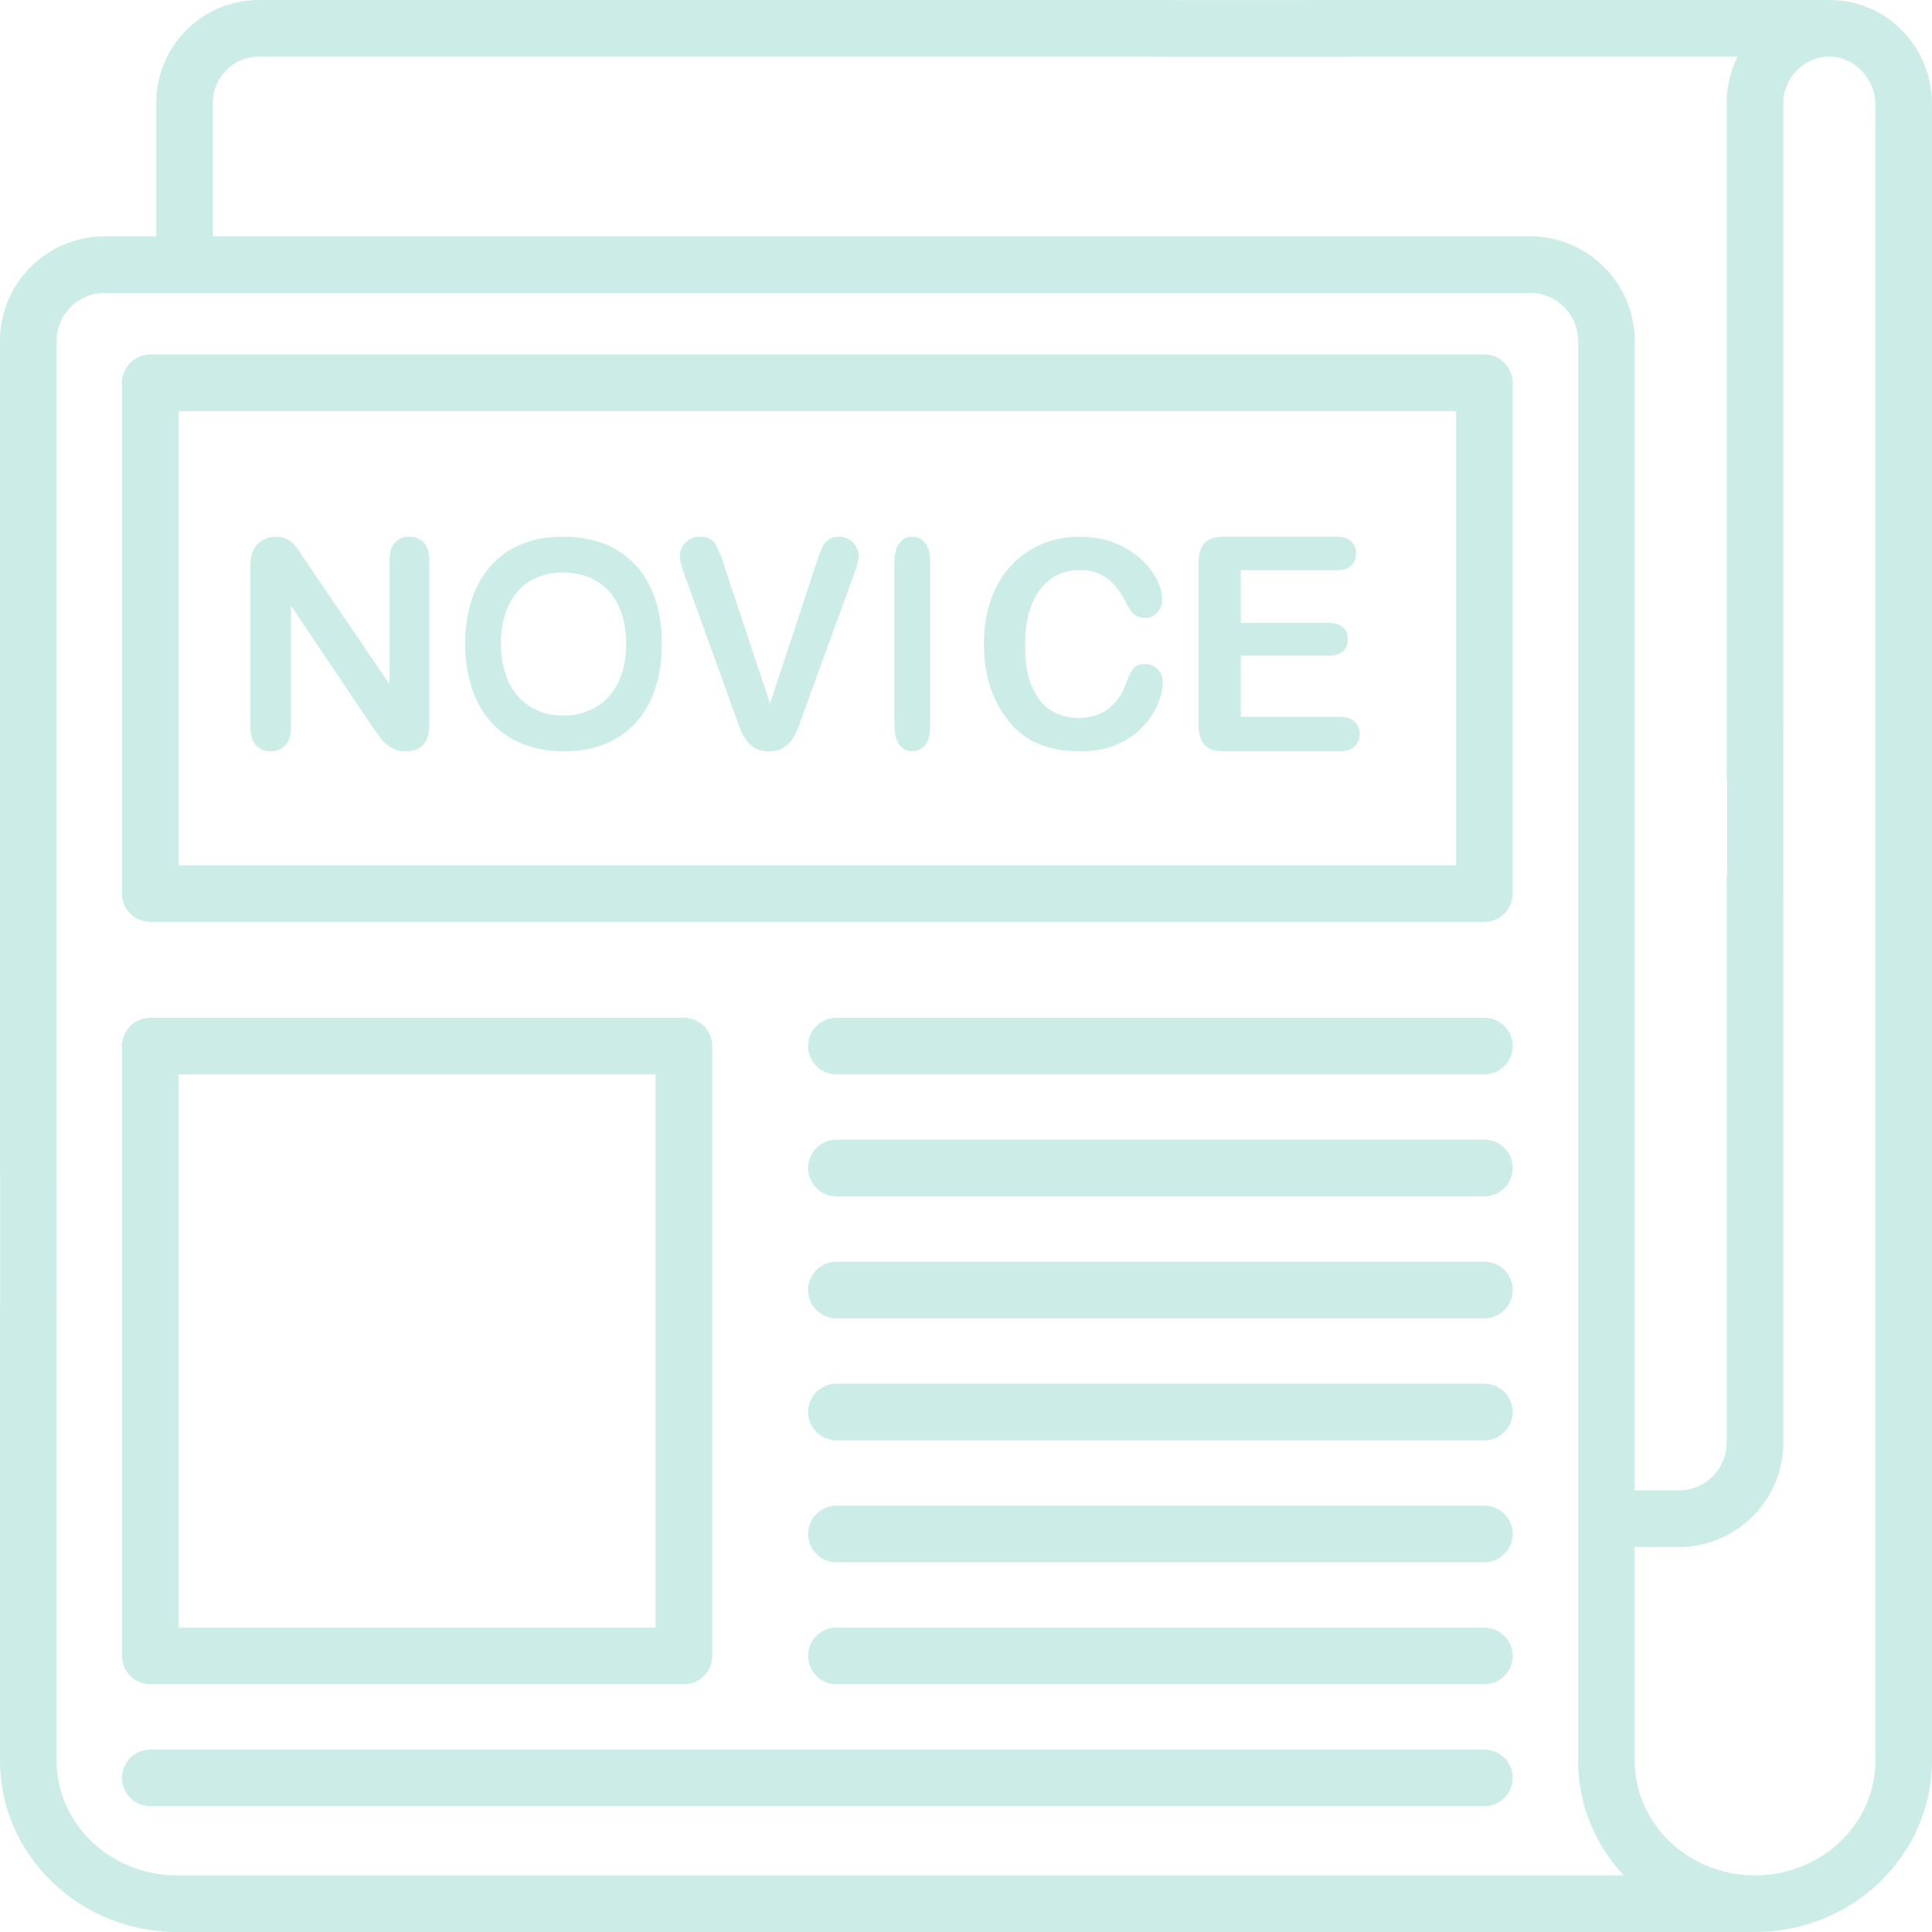 <?xml version="1.0" encoding="UTF-8"?>
<svg width="108px" height="108px" viewBox="0 0 108 108" version="1.1" xmlns="http://www.w3.org/2000/svg" xmlns:xlink="http://www.w3.org/1999/xlink">
    <title>ICON / Novice@3x</title>
    <g id="POPRAVKI-JUNIJ-2020-(svetovalnica-banner)" stroke="none" stroke-width="1" fill="none" fill-rule="evenodd">
        <g id="icon_Novice" transform="translate(-32, -31)">
            <rect id="Rectangle" fill-opacity="0" fill="#D8D8D8" x="0" y="0" width="170" height="170"></rect>
            <path d="M97.726,31 C97.785,31 97.842,31.003 97.899,31.009 L104.935,31.009 C104.992,31.003 105.05,31 105.109,31 L105.109,31 L134.304,31 C134.359,31.001 134.444,31.003 134.471,31.004 C137.571,31.114 140,33.676 140,36.837 L140,36.837 L140,129.423 C140,134.704 135.562,139 130.107,139 L130.107,139 L41.893,139 C36.438,139 32,134.704 32,129.423 L32,129.423 L32,104.084 C32,104.033 32.002,103.982 32.007,103.932 L32.007,96.852 C32.002,96.802 32,96.752 32,96.701 L32,96.701 L32,50.054 C32,46.832 34.621,44.211 37.843,44.211 L37.843,44.211 L40.737,44.211 L40.737,36.737 C40.737,33.574 43.31,31 46.472,31 L46.472,31 Z M117.535,47.375 L37.843,47.375 C36.366,47.375 35.164,48.577 35.164,50.054 L35.164,50.054 L35.164,96.701 C35.164,96.765 35.16,96.828 35.153,96.89 L35.153,103.895 C35.16,103.957 35.164,104.02 35.164,104.084 L35.164,104.084 L35.164,129.423 C35.164,132.959 38.183,135.836 41.893,135.836 L41.893,135.836 L122.767,135.836 C121.182,134.137 120.216,131.887 120.216,129.423 L120.216,129.423 L120.216,50.054 C120.216,48.577 119.013,47.375 117.535,47.375 L117.535,47.375 Z M134.311,34.162 C132.88,34.145 131.678,35.347 131.689,36.737 L131.689,36.737 L131.689,71.599 L131.694,71.599 L131.694,81.037 L131.689,81.038 L131.689,111.635 C131.689,114.784 129.186,117.359 126.065,117.474 L125.846,117.478 L123.38,117.478 L123.38,129.423 C123.38,132.959 126.398,135.836 130.108,135.836 C133.818,135.836 136.836,132.959 136.836,129.423 L136.836,129.423 L136.836,36.837 C136.835,35.399 135.644,34.179 134.311,34.162 Z M114.979,128.804 C115.853,128.804 116.561,129.513 116.561,130.386 C116.561,131.26 115.853,131.968 114.979,131.968 L114.979,131.968 L40.401,131.968 C39.527,131.968 38.819,131.26 38.819,130.386 C38.819,129.513 39.527,128.804 40.401,128.804 L40.401,128.804 Z M114.979,121.986 C115.853,121.986 116.561,122.694 116.561,123.568 C116.561,124.441 115.853,125.15 114.979,125.15 L114.979,125.15 L78.755,125.15 C77.881,125.15 77.173,124.441 77.173,123.568 C77.173,122.694 77.881,121.986 78.755,121.986 L78.755,121.986 Z M70.232,87.893 C71.106,87.893 71.814,88.601 71.814,89.475 L71.814,89.475 L71.814,123.568 C71.814,124.441 71.106,125.15 70.232,125.15 L70.232,125.15 L40.401,125.15 C39.527,125.15 38.819,124.441 38.819,123.568 L38.819,123.568 L38.819,89.475 C38.819,88.601 39.527,87.893 40.401,87.893 L40.401,87.893 Z M68.65,91.057 L41.983,91.057 L41.983,121.986 L68.65,121.986 L68.65,91.057 Z M114.979,115.167 C115.853,115.167 116.561,115.875 116.561,116.749 C116.561,117.623 115.853,118.331 114.979,118.331 L114.979,118.331 L78.755,118.331 C77.881,118.331 77.173,117.623 77.173,116.749 C77.173,115.875 77.881,115.167 78.755,115.167 L78.755,115.167 Z M96.435,34.164 L46.472,34.164 C45.054,34.164 43.901,35.319 43.901,36.737 L43.901,36.737 L43.901,44.211 L117.535,44.211 C120.758,44.211 123.38,46.832 123.38,50.054 L123.38,50.054 L123.38,114.314 L125.846,114.314 C127.323,114.314 128.525,113.112 128.525,111.635 L128.525,111.635 L128.525,80.043 C128.525,79.995 128.535,79.949 128.553,79.907 L128.553,74.631 C128.535,74.588 128.525,74.543 128.525,74.494 L128.525,74.494 L128.525,36.737 C128.525,35.813 128.745,34.938 129.135,34.164 L129.135,34.164 L107.346,34.164 L107.347,34.176 L96.435,34.176 L96.435,34.164 Z M114.979,108.348 C115.853,108.348 116.561,109.057 116.561,109.93 C116.561,110.804 115.853,111.513 114.979,111.513 L114.979,111.513 L78.755,111.513 C77.881,111.513 77.173,110.804 77.173,109.93 C77.173,109.057 77.881,108.348 78.755,108.348 L78.755,108.348 Z M114.979,101.53 C115.853,101.53 116.561,102.238 116.561,103.112 C116.561,103.986 115.853,104.694 114.979,104.694 L114.979,104.694 L78.755,104.694 C77.881,104.694 77.173,103.986 77.173,103.112 C77.173,102.238 77.881,101.53 78.755,101.53 L78.755,101.53 Z M114.979,94.711 C115.853,94.711 116.561,95.42 116.561,96.293 C116.561,97.167 115.853,97.875 114.979,97.875 L114.979,97.875 L78.755,97.875 C77.881,97.875 77.173,97.167 77.173,96.293 C77.173,95.42 77.881,94.711 78.755,94.711 L78.755,94.711 Z M114.979,87.893 C115.853,87.893 116.561,88.601 116.561,89.475 C116.561,90.348 115.853,91.057 114.979,91.057 L114.979,91.057 L78.755,91.057 C77.881,91.057 77.173,90.348 77.173,89.475 C77.173,88.601 77.881,87.893 78.755,87.893 L78.755,87.893 Z M114.979,50.817 C115.853,50.817 116.561,51.525 116.561,52.399 L116.561,52.399 L116.561,80.951 C116.561,81.825 115.853,82.534 114.979,82.534 L114.979,82.534 L40.401,82.534 C39.527,82.534 38.819,81.825 38.819,80.951 L38.819,80.951 L38.819,52.399 C38.819,51.525 39.527,50.817 40.401,50.817 L40.401,50.817 Z M113.397,53.981 L41.983,53.981 L41.983,79.369 L113.397,79.369 L113.397,53.981 Z M54.875,61 C55.223,61 55.497,61.112 55.698,61.336 C55.899,61.561 56,61.897 56,62.346 L56,62.346 L56,71.472 L55.995,71.647 C55.947,72.549 55.514,73 54.696,73 C54.479,73 54.283,72.97 54.109,72.909 C53.935,72.848 53.772,72.752 53.62,72.62 C53.468,72.488 53.327,72.334 53.196,72.157 C53.066,71.98 52.936,71.799 52.805,71.615 L52.805,71.615 L48.266,64.855 L48.266,71.654 L48.261,71.816 C48.238,72.18 48.133,72.461 47.948,72.66 C47.736,72.887 47.464,73 47.133,73 C46.791,73 46.516,72.885 46.31,72.656 C46.103,72.426 46,72.092 46,71.654 L46,71.654 L46,62.702 L46.004,62.519 C46.016,62.225 46.058,61.988 46.13,61.807 C46.234,61.57 46.405,61.376 46.644,61.226 C46.883,61.075 47.141,61 47.418,61 C47.635,61 47.822,61.034 47.976,61.103 C48.131,61.172 48.267,61.264 48.384,61.38 C48.501,61.496 48.62,61.646 48.742,61.831 C48.865,62.016 48.991,62.208 49.121,62.409 L49.121,62.409 L53.775,69.248 L53.775,62.346 L53.781,62.16 C53.805,61.803 53.903,61.529 54.073,61.336 C54.271,61.112 54.538,61 54.875,61 Z M63.462,61 C64.626,61 65.626,61.244 66.461,61.732 C67.296,62.22 67.928,62.914 68.357,63.814 C68.786,64.714 69,65.77 69,66.984 C69,67.881 68.883,68.697 68.648,69.43 C68.413,70.164 68.06,70.799 67.591,71.338 C67.121,71.876 66.544,72.288 65.859,72.573 C65.175,72.858 64.391,73 63.508,73 C62.629,73 61.843,72.854 61.148,72.561 C60.454,72.268 59.874,71.855 59.409,71.322 C58.945,70.789 58.594,70.148 58.356,69.398 C58.119,68.649 58,67.839 58,66.968 C58,66.077 58.124,65.259 58.372,64.515 C58.619,63.77 58.978,63.137 59.448,62.615 C59.918,62.092 60.49,61.693 61.164,61.416 C61.838,61.139 62.604,61 63.462,61 Z M78.911,61 C79.108,61 79.291,61.05 79.459,61.15 C79.628,61.251 79.76,61.384 79.856,61.55 C79.952,61.716 80,61.884 80,62.053 C80,62.169 79.984,62.294 79.953,62.429 C79.922,62.563 79.883,62.695 79.837,62.825 C79.79,62.954 79.743,63.087 79.696,63.224 L79.696,63.224 L76.934,70.807 L76.835,71.093 C76.77,71.28 76.704,71.46 76.638,71.635 C76.54,71.896 76.425,72.125 76.296,72.323 C76.166,72.521 75.994,72.683 75.778,72.81 C75.563,72.937 75.3,73 74.988,73 C74.677,73 74.414,72.938 74.198,72.814 C73.983,72.69 73.809,72.526 73.677,72.323 C73.545,72.12 73.429,71.889 73.331,71.631 C73.232,71.372 73.134,71.098 73.035,70.807 L73.035,70.807 L70.319,63.288 L70.248,63.084 L70.248,63.084 L70.175,62.884 C70.126,62.752 70.084,62.609 70.051,62.456 C70.017,62.303 70,62.174 70,62.069 C70,61.799 70.106,61.554 70.319,61.332 C70.532,61.111 70.799,61 71.121,61 C71.515,61 71.794,61.123 71.957,61.368 C72.121,61.613 72.288,62.005 72.459,62.544 L72.459,62.544 L75.043,70.325 L77.634,62.488 L77.69,62.319 C77.797,61.997 77.88,61.767 77.938,61.629 C78.005,61.468 78.117,61.323 78.272,61.194 C78.428,61.065 78.641,61 78.911,61 Z M82.99,61 C83.291,61 83.534,61.117 83.721,61.352 C83.907,61.587 84,61.945 84,62.425 L84,62.425 L84,71.567 L83.996,71.742 C83.975,72.135 83.884,72.436 83.721,72.644 C83.534,72.881 83.291,73 82.99,73 C82.703,73 82.466,72.88 82.279,72.64 C82.093,72.4 82,72.042 82,71.567 L82,71.567 L82,62.425 L82.006,62.229 C82.028,61.851 82.118,61.56 82.276,61.356 C82.46,61.119 82.698,61 82.99,61 Z M92.348,61 C93.256,61 94.065,61.187 94.774,61.562 C95.483,61.937 96.026,62.4 96.403,62.951 C96.781,63.503 96.969,64.024 96.969,64.515 C96.969,64.784 96.878,65.021 96.694,65.227 C96.51,65.433 96.288,65.536 96.028,65.536 C95.738,65.536 95.52,65.464 95.374,65.322 C95.229,65.179 95.067,64.934 94.888,64.586 C94.592,64.011 94.244,63.58 93.844,63.296 C93.444,63.011 92.95,62.868 92.363,62.868 C91.43,62.868 90.687,63.235 90.133,63.968 C89.58,64.702 89.303,65.744 89.303,67.095 C89.303,67.997 89.425,68.748 89.67,69.347 C89.915,69.946 90.262,70.393 90.711,70.689 C91.16,70.984 91.685,71.132 92.287,71.132 C92.94,71.132 93.492,70.964 93.943,70.629 C94.395,70.294 94.735,69.802 94.965,69.153 C95.062,68.847 95.182,68.598 95.324,68.405 C95.467,68.212 95.697,68.116 96.013,68.116 C96.283,68.116 96.515,68.214 96.709,68.409 C96.903,68.604 97,68.847 97,69.137 C97,69.507 96.912,69.906 96.736,70.336 C96.56,70.766 96.283,71.189 95.906,71.603 C95.528,72.017 95.046,72.354 94.46,72.612 C93.873,72.871 93.19,73 92.409,73 C91.818,73 91.28,72.942 90.795,72.826 C90.31,72.71 89.87,72.529 89.475,72.284 C89.08,72.038 88.716,71.715 88.385,71.314 C88.089,70.95 87.837,70.542 87.627,70.091 C87.418,69.64 87.261,69.158 87.157,68.646 C87.052,68.135 87,67.591 87,67.016 C87,66.082 87.131,65.245 87.394,64.507 C87.657,63.768 88.033,63.136 88.523,62.611 C89.012,62.086 89.586,61.686 90.244,61.412 C90.902,61.137 91.603,61 92.348,61 Z M106.694,61 L106.849,61.005 C107.149,61.026 107.377,61.111 107.534,61.258 C107.717,61.43 107.809,61.655 107.809,61.933 C107.809,62.217 107.717,62.445 107.534,62.617 C107.351,62.789 107.071,62.874 106.694,62.874 L106.694,62.874 L101.365,62.874 L101.365,65.821 L106.272,65.821 L106.421,65.826 C106.708,65.847 106.928,65.928 107.08,66.071 C107.258,66.237 107.347,66.457 107.347,66.73 C107.347,67.003 107.259,67.225 107.084,67.397 C106.909,67.569 106.638,67.655 106.272,67.655 L106.272,67.655 L101.365,67.655 L101.365,71.068 L106.877,71.068 L107.031,71.074 C107.327,71.095 107.556,71.182 107.717,71.334 C107.906,71.512 108,71.748 108,72.042 C108,72.326 107.906,72.557 107.717,72.734 C107.529,72.911 107.249,73 106.877,73 L106.877,73 L100.45,73 L100.263,72.995 C99.844,72.969 99.536,72.853 99.338,72.648 C99.113,72.413 99,72.034 99,71.51 L99,71.51 L99,62.49 L99.006,62.288 C99.022,62.029 99.071,61.811 99.151,61.634 C99.252,61.413 99.41,61.252 99.625,61.151 C99.84,61.05 100.115,61 100.45,61 L100.45,61 L106.694,61 Z M63.458,63 C62.96,63 62.5,63.086 62.077,63.257 C61.655,63.428 61.291,63.677 60.986,64.004 C60.681,64.331 60.441,64.748 60.264,65.257 C60.088,65.765 60,66.336 60,66.969 C60,67.608 60.088,68.185 60.264,68.701 C60.441,69.217 60.69,69.645 61.011,69.985 C61.333,70.324 61.702,70.579 62.119,70.747 C62.536,70.916 62.994,71 63.492,71 C64.129,71 64.716,70.854 65.25,70.563 C65.784,70.272 66.21,69.822 66.526,69.215 C66.842,68.607 67,67.858 67,66.969 C67,66.147 66.855,65.434 66.564,64.831 C66.273,64.229 65.857,63.773 65.317,63.464 C64.777,63.155 64.157,63 63.458,63 Z" id="Combined-Shape" fill="#CCEDE7" fill-rule="nonzero"></path>
        </g>
    </g>
</svg>
